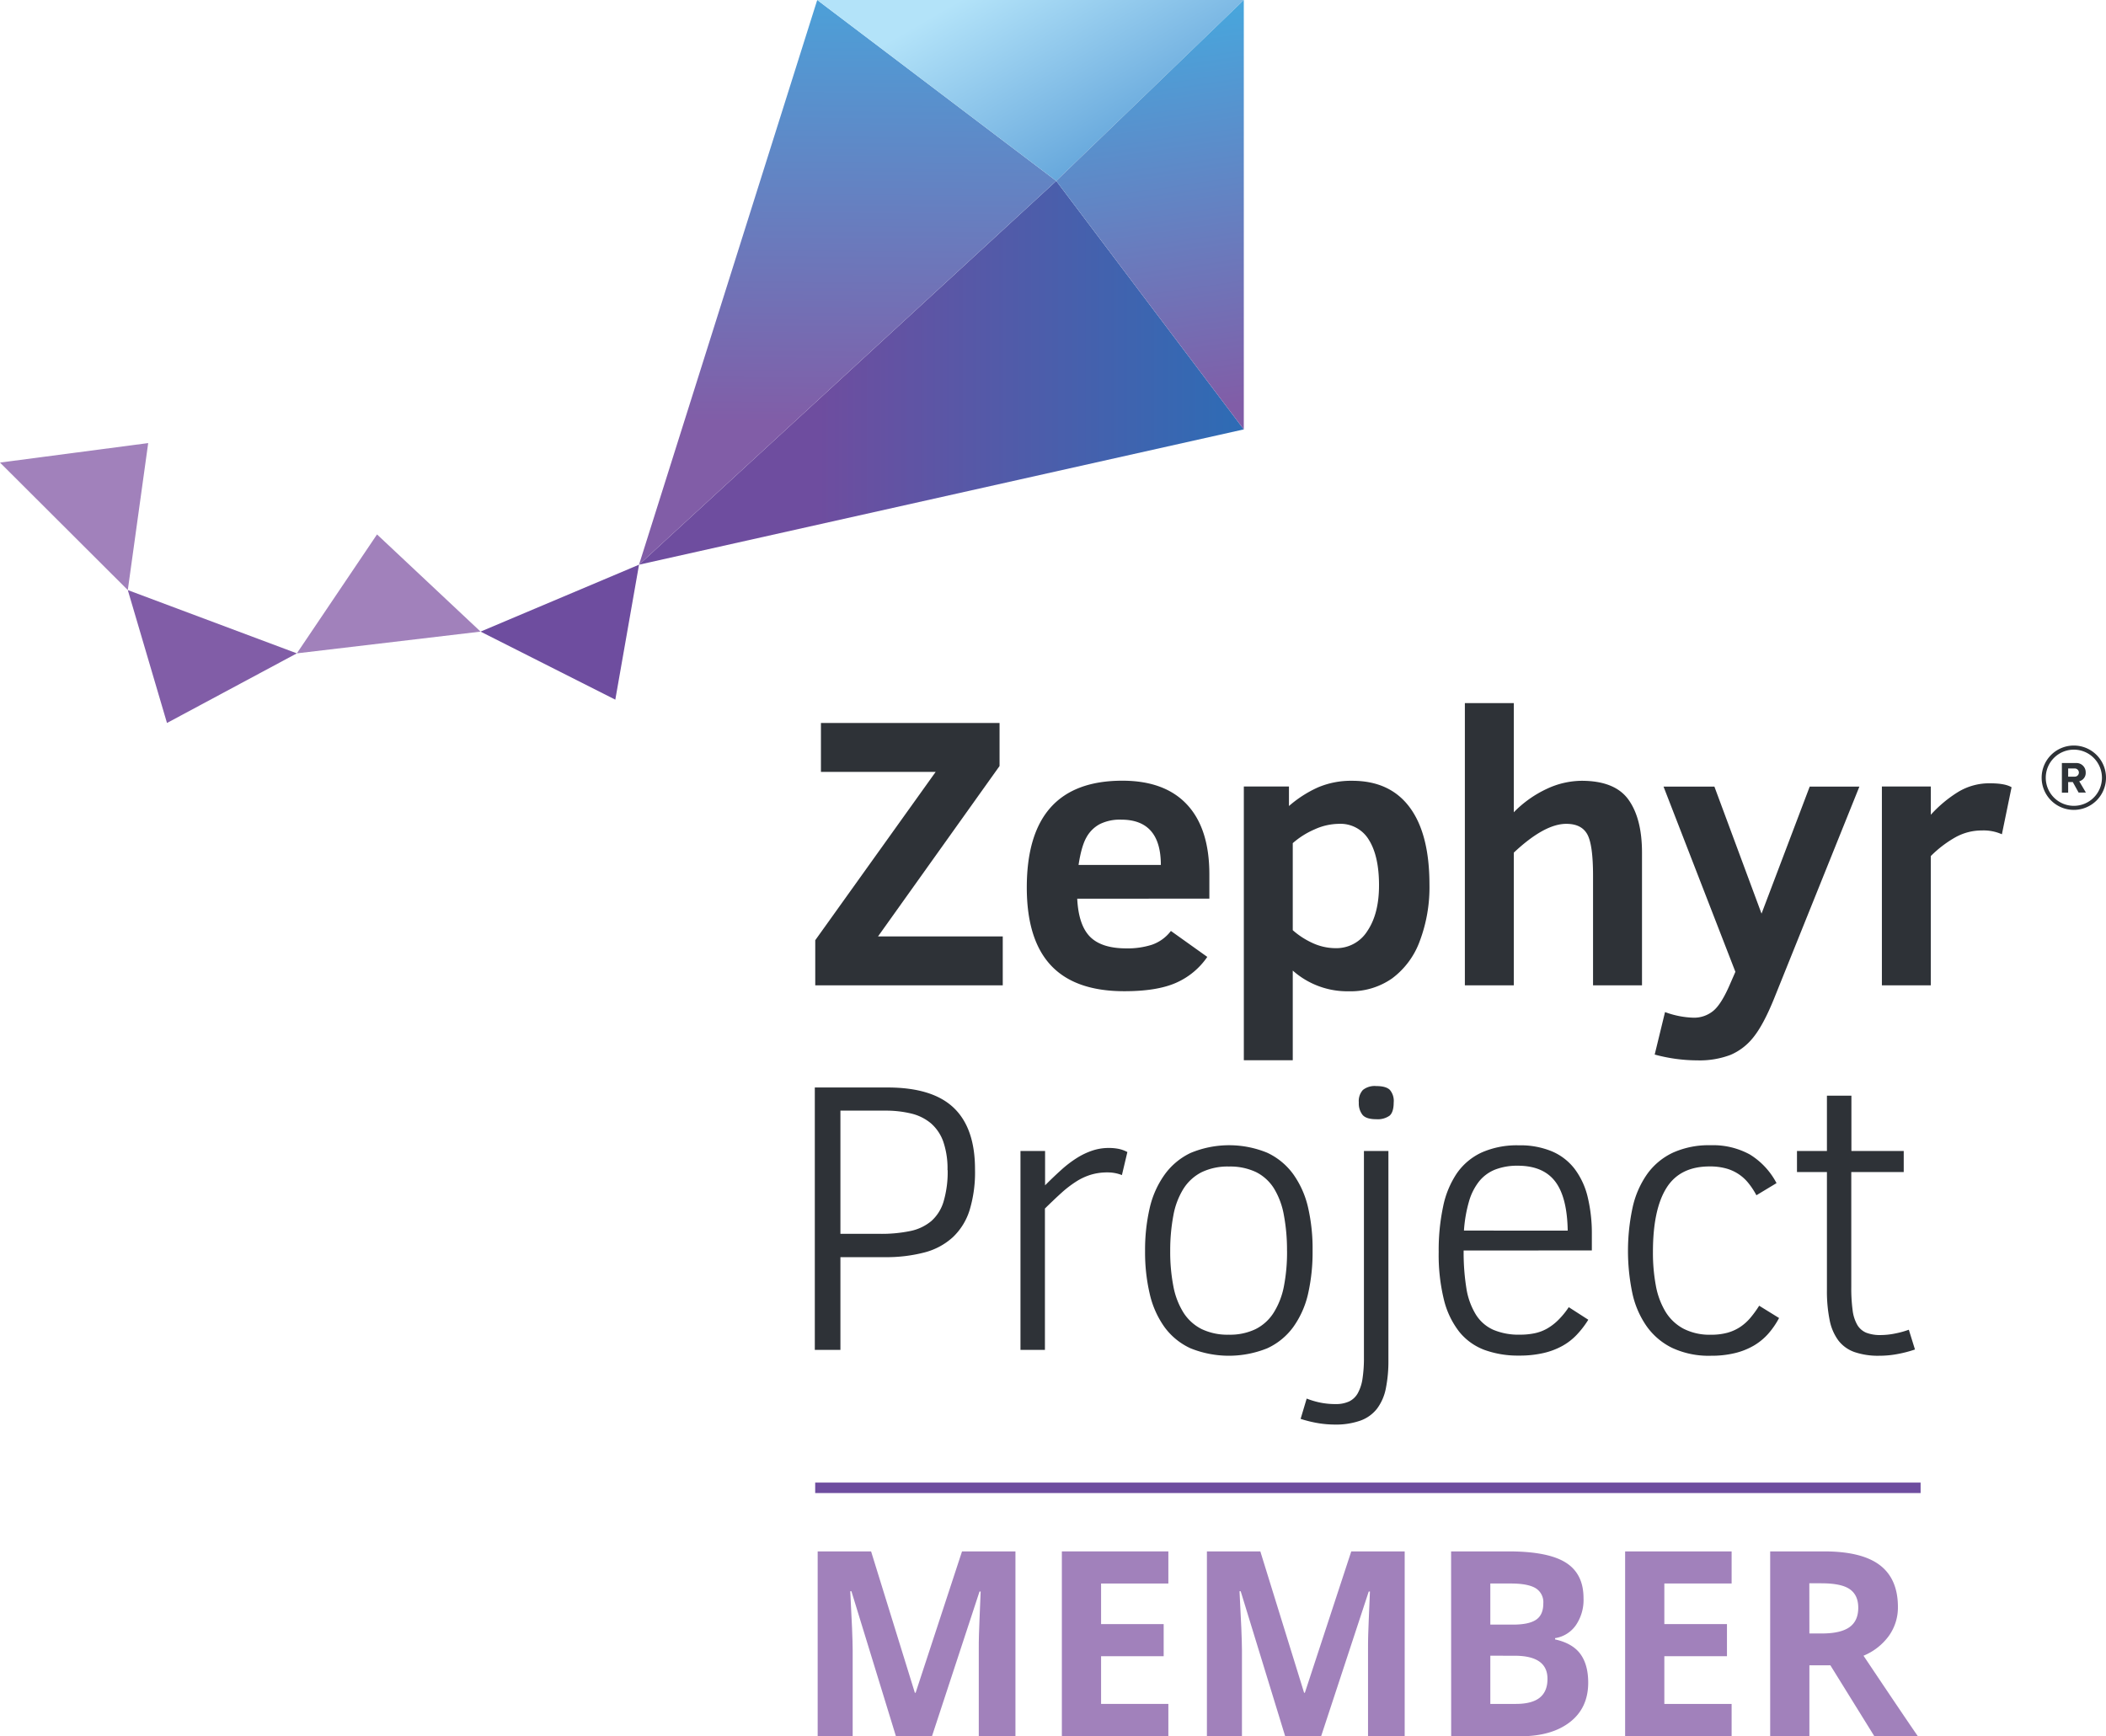 <?xml version="1.0" encoding="UTF-8"?> <svg xmlns="http://www.w3.org/2000/svg" xmlns:xlink="http://www.w3.org/1999/xlink" id="Layer_1" data-name="Layer 1" viewBox="0 0 670.2 552.6"><defs><style>.cls-1{fill:#a181bb;}.cls-2{fill:#6e4d9f;}.cls-3{fill:#815da7;}.cls-4{fill:url(#linear-gradient);}.cls-5{fill:url(#linear-gradient-2);}.cls-6{fill:url(#linear-gradient-3);}.cls-7{fill:url(#linear-gradient-4);}.cls-8{fill:#2e3237;}</style><linearGradient id="linear-gradient" x1="260.5" y1="118.65" x2="413.17" y2="118.65" gradientUnits="userSpaceOnUse"><stop offset="0" stop-color="#6e4d9f"></stop><stop offset="1" stop-color="#2570b8"></stop></linearGradient><linearGradient id="linear-gradient-2" x1="270.89" y1="-15.85" x2="269.61" y2="135.07" gradientUnits="userSpaceOnUse"><stop offset="0" stop-color="#46a8de"></stop><stop offset="1" stop-color="#815da7"></stop></linearGradient><linearGradient id="linear-gradient-3" x1="354.92" y1="46.73" x2="322.33" y2="-9.73" gradientUnits="userSpaceOnUse"><stop offset="0" stop-color="#67a8dc"></stop><stop offset="1" stop-color="#b3e3f9"></stop></linearGradient><linearGradient id="linear-gradient-4" x1="362.17" y1="2.49" x2="380.69" y2="130.58" xlink:href="#linear-gradient-2"></linearGradient></defs><path class="cls-1" d="M335.54,603.7l-14.17-46.16H321q.76,14.09.77,18.79V603.7H310.63V544.86h17l13.93,45h.24l14.77-45h17V603.7H361.9V575.85c0-1.32,0-2.83.06-4.55s.22-6.28.54-13.68h-.36L347,603.7Z" transform="translate(-50.42 -51.1)"></path><path class="cls-1" d="M422.23,603.7H388.34V544.86h33.89v10.22H400.82V568h19.92v10.22H400.82V593.4h21.41Z" transform="translate(-50.42 -51.1)"></path><path class="cls-1" d="M459.41,603.7l-14.16-46.16h-.37q.76,14.09.77,18.79V603.7H434.5V544.86h17l13.93,45h.24l14.77-45h17V603.7H485.77V575.85c0-1.32,0-2.83.06-4.55s.22-6.28.55-13.68H486L470.84,603.7Z" transform="translate(-50.42 -51.1)"></path><path class="cls-1" d="M512.21,544.86h18.32q12.51,0,18.17,3.56t5.65,11.33a14.25,14.25,0,0,1-2.47,8.65,9.9,9.9,0,0,1-6.58,4.07v.4c3.72.83,6.42,2.39,8.07,4.67s2.47,5.31,2.47,9.09q0,8.05-5.82,12.56t-15.79,4.51h-22Zm12.48,23.3h7.25q5.05,0,7.34-1.57t2.27-5.19a5.2,5.2,0,0,0-2.47-4.85q-2.48-1.47-7.83-1.47h-6.56Zm0,9.9V593.4h8.13q5.14,0,7.61-2t2.45-6q0-7.33-10.46-7.33Z" transform="translate(-50.42 -51.1)"></path><path class="cls-1" d="M601.48,603.7H567.59V544.86h33.89v10.22H580.07V568H600v10.22H580.07V593.4h21.41Z" transform="translate(-50.42 -51.1)"></path><path class="cls-1" d="M626.23,581.12V603.7H613.75V544.86H630.9q12,0,17.74,4.37t5.76,13.26a15.55,15.55,0,0,1-2.86,9.23,18.85,18.85,0,0,1-8.09,6.34q13.29,19.85,17.31,25.64H646.91l-14-22.58Zm0-10.14h4q5.93,0,8.74-2c1.87-1.32,2.81-3.38,2.81-6.2s-1-4.78-2.87-6-4.89-1.77-8.92-1.77h-3.78Z" transform="translate(-50.42 -51.1)"></path><rect class="cls-2" x="259.42" y="471.86" width="351.78" height="3.33"></rect><polygon class="cls-2" points="203.36 179.72 152.93 201.02 195.81 222.68 203.36 179.72"></polygon><polygon class="cls-3" points="94.47 207.94 40.67 187.8 53.14 230.1 94.47 207.94"></polygon><polygon class="cls-1" points="119.98 170.09 152.93 201.02 94.47 207.94 119.98 170.09"></polygon><polygon class="cls-1" points="47.16 141.02 40.67 187.8 0 147.22 47.16 141.02"></polygon><polygon class="cls-4" points="203.36 179.72 336.13 57.58 395.82 136.66 203.36 179.72"></polygon><polygon class="cls-5" points="203.36 179.72 260.07 0 336.13 57.58 203.36 179.72"></polygon><polygon class="cls-6" points="260.07 0 395.82 0 336.13 57.58 260.07 0"></polygon><polygon class="cls-7" points="395.82 136.66 395.82 0 336.13 57.58 395.82 136.66"></polygon><path class="cls-8" d="M309.86,364.7V350.34l38.32-53.57H311.67V281.2h56.84v13.7l-38.68,54.24h39.7V364.7Z" transform="translate(-50.42 -51.1)"></path><path class="cls-8" d="M393.23,337.13q.42,8.44,4.1,12.13t11.59,3.68a25.46,25.46,0,0,0,8.05-1.15,12.86,12.86,0,0,0,6.07-4.4l11.58,8.26a23.43,23.43,0,0,1-9.86,8.21q-6.08,2.72-16.57,2.71-15.62,0-23.31-8.2t-7.7-24.8q0-34,30.41-34,13.52,0,20.61,7.63t7.08,22.24v7.66Zm26.61-10.74q0-14.42-12.61-14.42a14.35,14.35,0,0,0-6.82,1.42,10.52,10.52,0,0,0-4.25,4.22c-1.07,1.87-1.9,4.8-2.51,8.78Z" transform="translate(-50.42 -51.1)"></path><path class="cls-8" d="M505.32,332.61a48.53,48.53,0,0,1-3.08,18,25.78,25.78,0,0,1-8.8,11.88,22.9,22.9,0,0,1-13.7,4.1A26.1,26.1,0,0,1,461.82,360v28.54H446.25V301.41h14.36v6.22a37.48,37.48,0,0,1,9.14-5.89,26.91,26.91,0,0,1,11-2.14q12,0,18.28,8.45T505.32,332.61Zm-16.05.24q0-9.24-3.19-14.39a10.51,10.51,0,0,0-9.54-5.16,19.13,19.13,0,0,0-7.81,1.78,26.13,26.13,0,0,0-6.91,4.37v27.7a25.33,25.33,0,0,0,6.12,4,17.57,17.57,0,0,0,7.52,1.72,11.6,11.6,0,0,0,10.1-5.46Q489.28,341.9,489.27,332.85Z" transform="translate(-50.42 -51.1)"></path><path class="cls-8" d="M557.38,364.7V329.83q0-10-1.87-13.27c-1.25-2.18-3.46-3.26-6.64-3.26q-6.95,0-16.71,9.17V364.7H516.59V274.87h15.57v34.75a35.85,35.85,0,0,1,10.56-7.48,26.56,26.56,0,0,1,11-2.54q10.62,0,14.93,6t4.31,16.89V364.7Z" transform="translate(-50.42 -51.1)"></path><path class="cls-8" d="M580.29,373.21A28.2,28.2,0,0,0,589.4,375a9.59,9.59,0,0,0,6.16-2.11q2.66-2.12,5.49-8.75l1.63-3.74-22.87-58.95H596l15,40.43,15.33-40.43h15.81l-27.22,67.64q-3.32,8.15-6.45,12.06a18.48,18.48,0,0,1-7.33,5.68,27.64,27.64,0,0,1-10.53,1.75A52,52,0,0,1,577,386.73Z" transform="translate(-50.42 -51.1)"></path><path class="cls-8" d="M687.49,316.62a14.3,14.3,0,0,0-6.39-1.21,17.21,17.21,0,0,0-8.24,2.08,36.24,36.24,0,0,0-8,6.07V364.7H649.3V301.41h15.57v9a40.63,40.63,0,0,1,8.57-7.18,19.07,19.07,0,0,1,10.25-2.83q4.83,0,6.88,1.26Z" transform="translate(-50.42 -51.1)"></path><path class="cls-8" d="M360.7,423.28A41.46,41.46,0,0,1,359,436.19a20.1,20.1,0,0,1-5.34,8.66,21.27,21.27,0,0,1-9,4.85,47.9,47.9,0,0,1-12.79,1.51H317.87v29.51h-8.15V397.21h23.11q14.35,0,21.12,6.49T360.7,423.28Zm-8.75.24a26.38,26.38,0,0,0-1.35-9.08,13.85,13.85,0,0,0-3.92-5.82,15.33,15.33,0,0,0-6.25-3.11,34.34,34.34,0,0,0-8.39-.93H317.87v39.21h12.61a45,45,0,0,0,9.65-.9,15.14,15.14,0,0,0,6.67-3.17,13.41,13.41,0,0,0,3.89-6.18A33.43,33.43,0,0,0,352,423.52Z" transform="translate(-50.42 -51.1)"></path><path class="cls-8" d="M407.45,425.09a12.33,12.33,0,0,0-4.59-.85,18.09,18.09,0,0,0-5.27.73,19,19,0,0,0-4.68,2.17,35.31,35.31,0,0,0-4.68,3.59c-1.59,1.43-3.34,3.11-5.28,5v45h-7.78V417.43H383v10.92q2.71-2.72,5.16-4.92a35.37,35.37,0,0,1,4.89-3.74,22.88,22.88,0,0,1,4.95-2.38,16.23,16.23,0,0,1,5.28-.85,15.72,15.72,0,0,1,3.19.3,10.36,10.36,0,0,1,2.72,1Z" transform="translate(-50.42 -51.1)"></path><path class="cls-8" d="M468.13,449.22a59.81,59.81,0,0,1-1.44,13.67A29.27,29.27,0,0,1,462,473.42a21.14,21.14,0,0,1-8.26,6.78,32.59,32.59,0,0,1-24.5,0,21.17,21.17,0,0,1-8.27-6.78,29.47,29.47,0,0,1-4.67-10.53,58.09,58.09,0,0,1-1.48-13.67,59.12,59.12,0,0,1,1.45-13.54A29.61,29.61,0,0,1,421,425a21.66,21.66,0,0,1,8.27-6.94,31.9,31.9,0,0,1,24.4-.09,21.41,21.41,0,0,1,8.27,6.79,29.55,29.55,0,0,1,4.74,10.59A58.76,58.76,0,0,1,468.13,449.22Zm-8.14,0a60.07,60.07,0,0,0-1-11.4,24.48,24.48,0,0,0-3.13-8.45,14.3,14.3,0,0,0-5.7-5.22,19.2,19.2,0,0,0-8.66-1.78,19,19,0,0,0-8.75,1.84,14.76,14.76,0,0,0-5.76,5.31,24.21,24.21,0,0,0-3.17,8.45,59.7,59.7,0,0,0-1,11.25,57.33,57.33,0,0,0,1,11.22,24.21,24.21,0,0,0,3.2,8.39,14.68,14.68,0,0,0,5.76,5.25,19,19,0,0,0,8.69,1.81,18.7,18.7,0,0,0,8.53-1.78,14.47,14.47,0,0,0,5.74-5.22A24.4,24.4,0,0,0,459,460.5,56.91,56.91,0,0,0,460,449.22Z" transform="translate(-50.42 -51.1)"></path><path class="cls-8" d="M492.26,484a44.13,44.13,0,0,1-.82,9,15.83,15.83,0,0,1-2.77,6.39,11.73,11.73,0,0,1-5.28,3.83,23.47,23.47,0,0,1-8.33,1.27,32.53,32.53,0,0,1-5.19-.45,38.69,38.69,0,0,1-5.55-1.36l1.93-6.46a26.12,26.12,0,0,0,4.41,1.3,24,24,0,0,0,4.76.45,10,10,0,0,0,4.35-.84,6.34,6.34,0,0,0,2.77-2.66,13.58,13.58,0,0,0,1.48-4.61,43.28,43.28,0,0,0,.45-6.73V417.43h7.79ZM493.94,402c0,2-.44,3.45-1.32,4.19a6.51,6.51,0,0,1-4.23,1.12c-2.13,0-3.59-.46-4.37-1.39a5.9,5.9,0,0,1-1.18-3.92,5.26,5.26,0,0,1,1.3-4,6,6,0,0,1,4.25-1.24c2.06,0,3.49.4,4.32,1.21A5.4,5.4,0,0,1,493.94,402Z" transform="translate(-50.42 -51.1)"></path><path class="cls-8" d="M516.2,449.1a72,72,0,0,0,.87,12,22.64,22.64,0,0,0,3,8.35,12.58,12.58,0,0,0,5.52,4.86,20.57,20.57,0,0,0,8.57,1.57,22.27,22.27,0,0,0,4.64-.45,13.58,13.58,0,0,0,4-1.51,17,17,0,0,0,3.53-2.72,25.46,25.46,0,0,0,3.32-4.07l6.22,4a29.68,29.68,0,0,1-3.72,4.83,18.91,18.91,0,0,1-4.64,3.56,23,23,0,0,1-6,2.23,33.59,33.59,0,0,1-7.7.79,31.16,31.16,0,0,1-11-1.81,18.76,18.76,0,0,1-8-5.76,26.94,26.94,0,0,1-4.89-10.23,60,60,0,0,1-1.66-15.21,66.77,66.77,0,0,1,1.39-14.33A29.49,29.49,0,0,1,514,424.58a19.71,19.71,0,0,1,7.91-6.67,27.61,27.61,0,0,1,11.85-2.29,26.11,26.11,0,0,1,10.56,1.93,17.92,17.92,0,0,1,7.21,5.58,24.17,24.17,0,0,1,4.14,8.93A49.49,49.49,0,0,1,557,444v5.07Zm33.12-6.33q-.18-10.68-4-15.66t-11.83-5a19.44,19.44,0,0,0-7.21,1.21,12.46,12.46,0,0,0-5.13,3.74,18.41,18.41,0,0,0-3.25,6.43,43.77,43.77,0,0,0-1.6,9.26Z" transform="translate(-50.42 -51.1)"></path><path class="cls-8" d="M616.58,470.58a25.87,25.87,0,0,1-3.5,5.07,19.08,19.08,0,0,1-4.64,3.77,22.35,22.35,0,0,1-6,2.35,31.41,31.41,0,0,1-7.51.82,27.54,27.54,0,0,1-12.46-2.54,21.56,21.56,0,0,1-8.14-7,29.07,29.07,0,0,1-4.47-10.52,65.77,65.77,0,0,1,.12-27.18,29.48,29.48,0,0,1,4.65-10.62,21.11,21.11,0,0,1,8.14-6.76,27.68,27.68,0,0,1,12-2.38,24.4,24.4,0,0,1,12.52,2.95,23.54,23.54,0,0,1,8.48,9.11l-6.4,3.86a24.38,24.38,0,0,0-2.71-4.07,13.68,13.68,0,0,0-7.18-4.52,19.11,19.11,0,0,0-5-.58q-9.48,0-13.76,6.88t-4.28,20.33a56.84,56.84,0,0,0,.93,10.74,24.64,24.64,0,0,0,3.08,8.3A14.91,14.91,0,0,0,586.2,474a18.2,18.2,0,0,0,8.72,1.9,19.54,19.54,0,0,0,5.22-.63,14.39,14.39,0,0,0,4.07-1.84,15.57,15.57,0,0,0,3.26-2.93,34.35,34.35,0,0,0,2.78-3.83Z" transform="translate(-50.42 -51.1)"></path><path class="cls-8" d="M659.83,480.6a38.68,38.68,0,0,1-5.37,1.41,31,31,0,0,1-6,.58,23.16,23.16,0,0,1-7.9-1.18,11.09,11.09,0,0,1-5.13-3.71,16,16,0,0,1-2.77-6.52,46.35,46.35,0,0,1-.85-9.59V424.12h-9.53v-6.69h9.53V399.81h7.79v17.62h16.65v6.69H639.56v36.57a52.21,52.21,0,0,0,.42,7.36,12.39,12.39,0,0,0,1.48,4.7,6,6,0,0,0,2.86,2.51A12.29,12.29,0,0,0,649,476a23.26,23.26,0,0,0,4.61-.51,28.21,28.21,0,0,0,4.26-1.18Z" transform="translate(-50.42 -51.1)"></path><path class="cls-8" d="M710.05,300h-1.47v3.38h-2v-9.43H711a2.94,2.94,0,0,1,3.16,3,2.71,2.71,0,0,1-2.06,2.8l2.12,3.59H711.9Zm.64-4.32h-2.11v2.6h2.11a1.3,1.3,0,1,0,0-2.6Z" transform="translate(-50.42 -51.1)"></path><path class="cls-8" d="M710.39,308.86a10.24,10.24,0,1,1,10.23-10.23A10.24,10.24,0,0,1,710.39,308.86Zm0-19.17a8.94,8.94,0,1,0,8.94,8.94A8.95,8.95,0,0,0,710.39,289.69Z" transform="translate(-50.42 -51.1)"></path></svg> 